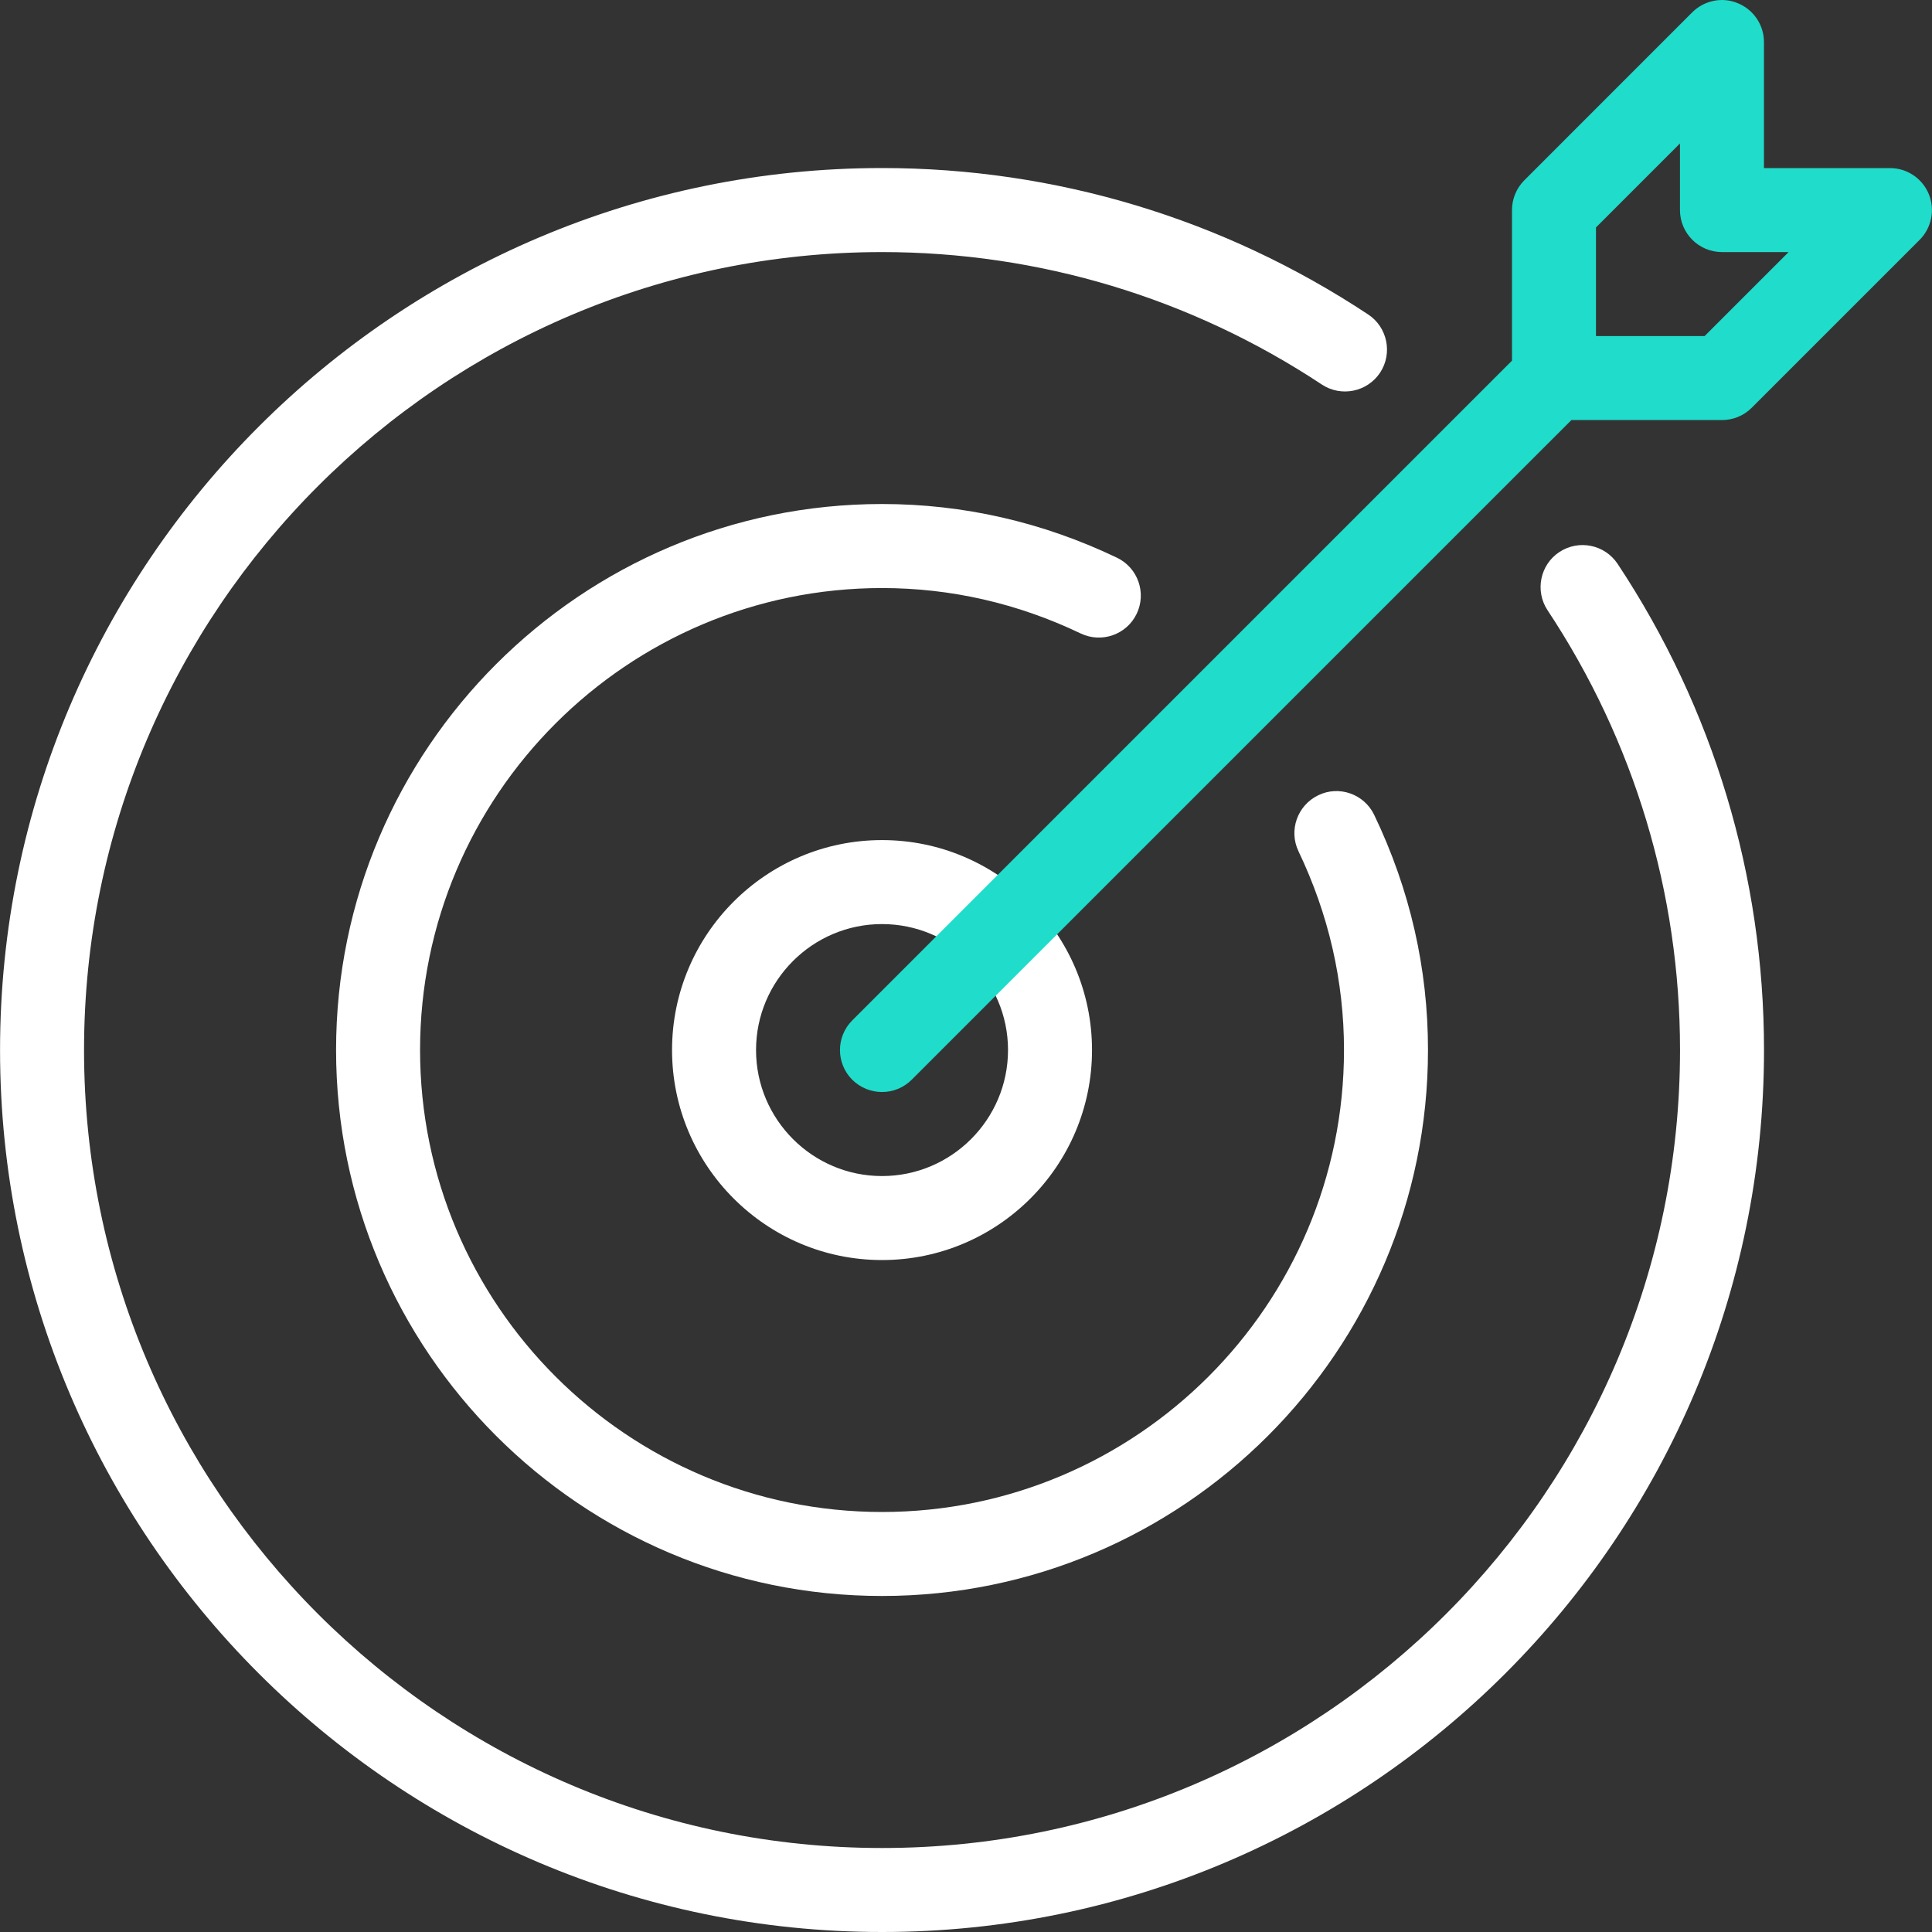 <svg width="40" height="40" viewBox="0 0 40 40" fill="none" xmlns="http://www.w3.org/2000/svg">
<rect x="0" y="0" width="40" height="40" fill="#333333" stroke="none"/>
<g clip-path="url(#clip0_301_350)">
<path d="M33.491 11.674C33.223 11.272 32.684 11.166 32.285 11.429C31.885 11.693 31.776 12.234 32.04 12.634C33.835 15.343 34.783 18.493 34.783 21.739C34.783 30.849 27.371 38.261 18.262 38.261C9.152 38.261 1.74 30.849 1.74 21.74C1.74 12.63 9.152 5.219 18.262 5.219C21.508 5.219 24.658 6.168 27.367 7.961C27.765 8.224 28.305 8.118 28.573 7.716C28.837 7.316 28.726 6.775 28.327 6.511C25.331 4.528 21.851 3.479 18.262 3.479C8.192 3.479 0.001 11.671 0.001 21.74C0.001 31.809 8.192 40 18.262 40C28.331 40 36.522 31.809 36.522 21.74C36.522 18.15 35.475 14.669 33.491 11.674Z" fill="white"/>
<path d="M18.261 17.393C15.863 17.393 13.914 19.344 13.914 21.74C13.914 24.137 15.863 26.088 18.261 26.088C20.659 26.088 22.609 24.137 22.609 21.74C22.609 19.344 20.659 17.393 18.261 17.393ZM18.261 24.349C16.823 24.349 15.653 23.178 15.653 21.74C15.653 20.302 16.823 19.132 18.261 19.132C19.699 19.132 20.87 20.302 20.87 21.74C20.87 23.178 19.699 24.349 18.261 24.349Z" fill="white"/>
<path d="M39.933 4.017C39.799 3.692 39.481 3.48 39.13 3.48H36.521V0.871C36.521 0.52 36.309 0.203 35.984 0.068C35.66 -0.07 35.286 0.007 35.036 0.255L31.558 3.734C31.396 3.897 31.304 4.118 31.304 4.349V7.467L17.645 21.126C17.306 21.465 17.306 22.016 17.645 22.355C17.816 22.524 18.038 22.609 18.261 22.609C18.484 22.609 18.706 22.524 18.875 22.355L32.534 8.697H35.652C35.883 8.697 36.104 8.606 36.267 8.443L39.745 4.965C39.992 4.716 40.067 4.342 39.933 4.017ZM35.292 6.958H33.043V4.709L34.782 2.97V4.349C34.782 4.829 35.172 5.219 35.652 5.219H37.031L35.292 6.958Z" fill="#20DCCB"/>
<path d="M28.452 16.873C28.244 16.437 27.72 16.256 27.293 16.465C26.86 16.674 26.677 17.192 26.884 17.625C27.508 18.931 27.826 20.315 27.826 21.739C27.826 27.014 23.534 31.304 18.262 31.304C12.989 31.304 8.697 27.014 8.697 21.739C8.697 16.465 12.989 12.175 18.261 12.175C19.686 12.175 21.07 12.491 22.374 13.115C22.807 13.322 23.327 13.14 23.534 12.707C23.741 12.274 23.559 11.755 23.126 11.547C21.585 10.809 19.948 10.435 18.261 10.435C12.029 10.435 6.958 15.507 6.958 21.739C6.958 27.972 12.029 33.043 18.261 33.043C24.494 33.043 29.565 27.972 29.565 21.739C29.566 20.052 29.192 18.416 28.452 16.873Z" fill="white"/>
</g>
<defs>
<clipPath id="clip0_301_350">
<rect width="40" height="40" fill="white"/>
</clipPath>
</defs>
</svg>
